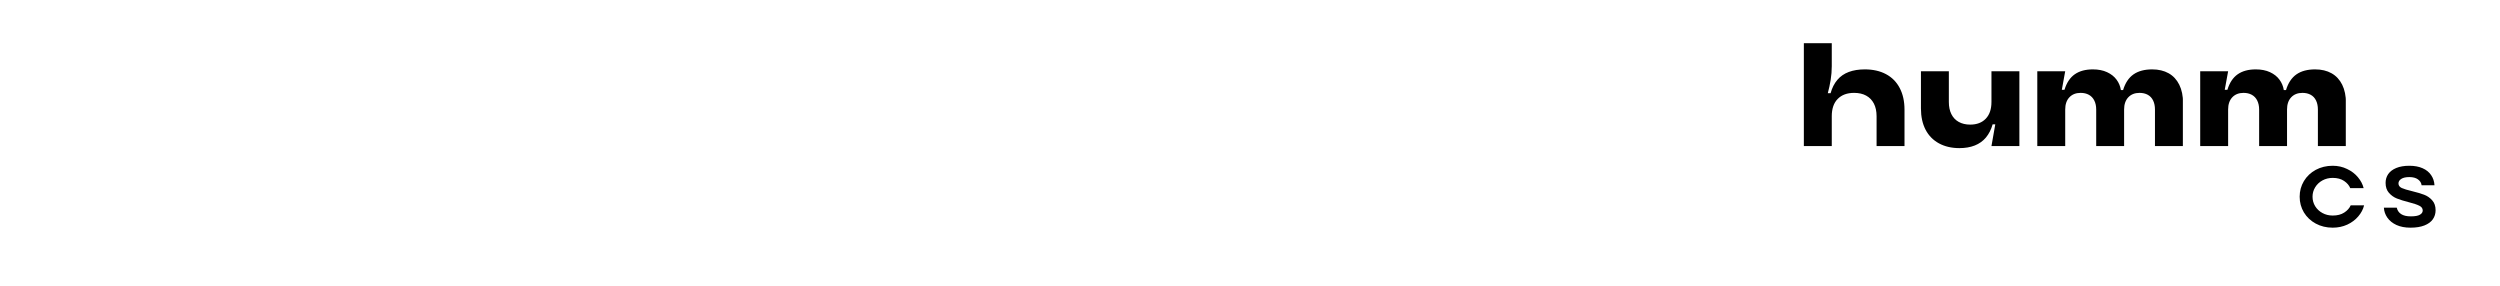 <?xml version="1.0" encoding="UTF-8"?> <svg xmlns="http://www.w3.org/2000/svg" xmlns:xlink="http://www.w3.org/1999/xlink" width="700" zoomAndPan="magnify" viewBox="0 0 525 60" height="80" preserveAspectRatio="xMidYMid meet" version="1.0"><defs><g></g><clipPath id="7eb343c0d6"><path d="M 378.809 9.078 L 399.969 9.078 L 399.969 30.746 L 378.809 30.746 Z M 378.809 9.078 " clip-rule="nonzero"></path></clipPath><clipPath id="8f3d188715"><path d="M 378.809 30.672 L 378.809 9.078 L 384.672 9.078 L 384.672 13.891 C 384.672 14.855 384.594 15.82 384.441 16.773 C 384.285 17.73 384.086 18.66 383.84 19.566 L 384.426 19.566 C 384.734 18.457 385.207 17.527 385.844 16.773 C 386.48 16.023 387.285 15.469 388.25 15.109 C 389.219 14.75 390.34 14.57 391.613 14.57 C 393.32 14.57 394.801 14.902 396.055 15.57 C 397.312 16.238 398.273 17.211 398.941 18.488 C 399.609 19.762 399.945 21.273 399.945 23.023 L 399.945 30.672 L 394.082 30.672 L 394.082 24.41 C 394.082 23.363 393.891 22.473 393.512 21.742 C 393.129 21.012 392.59 20.457 391.891 20.078 C 391.191 19.695 390.348 19.504 389.359 19.504 C 387.898 19.504 386.754 19.926 385.922 20.77 C 385.086 21.613 384.672 22.828 384.672 24.41 L 384.672 30.672 Z M 378.809 30.672 " clip-rule="nonzero"></path></clipPath><clipPath id="fb55ee4d4d"><path d="M 403.336 14.969 L 424.07 14.969 L 424.07 31.168 L 403.336 31.168 Z M 403.336 14.969 " clip-rule="nonzero"></path></clipPath><clipPath id="7cd4ea1b35"><path d="M 411.48 31.105 C 409.836 31.105 408.398 30.77 407.176 30.102 C 405.953 29.434 405.016 28.477 404.367 27.234 C 403.723 25.988 403.398 24.504 403.398 22.777 L 403.398 14.969 L 409.258 14.969 L 409.258 21.418 C 409.258 22.406 409.434 23.254 409.785 23.961 C 410.137 24.672 410.648 25.219 411.328 25.598 C 412.008 25.977 412.809 26.168 413.734 26.168 C 415.133 26.168 416.227 25.754 417.02 24.918 C 417.812 24.086 418.207 22.918 418.207 21.418 L 418.207 14.969 L 424.07 14.969 L 424.07 30.672 L 418.207 30.672 L 419.008 26.109 L 418.453 26.109 C 418.145 27.199 417.676 28.117 417.051 28.871 C 416.422 29.621 415.641 30.18 414.703 30.551 C 413.77 30.922 412.695 31.105 411.48 31.105 " clip-rule="nonzero"></path></clipPath><clipPath id="2832be2616"><path d="M 427.832 14.57 L 458.469 14.57 L 458.469 30.734 L 427.832 30.734 Z M 427.832 14.57 " clip-rule="nonzero"></path></clipPath><clipPath id="a65eff03d3"><path d="M 427.832 30.672 L 427.832 14.969 L 433.691 14.969 L 432.984 18.859 L 433.539 18.859 C 433.992 17.375 434.711 16.293 435.699 15.602 C 436.688 14.914 437.949 14.57 439.492 14.57 C 440.645 14.57 441.641 14.766 442.484 15.156 C 443.328 15.547 443.992 16.07 444.477 16.73 C 444.961 17.387 445.262 18.117 445.387 18.918 L 445.848 18.918 C 446.301 17.418 447.031 16.32 448.039 15.617 C 449.047 14.918 450.352 14.57 451.957 14.57 C 453.293 14.57 454.445 14.844 455.414 15.387 C 456.379 15.93 457.125 16.734 457.648 17.793 C 458.172 18.852 458.438 20.133 458.438 21.633 L 458.438 30.672 L 452.543 30.672 L 452.543 22.992 C 452.543 22.273 452.414 21.645 452.156 21.109 C 451.898 20.574 451.523 20.176 451.031 19.906 C 450.535 19.637 449.961 19.504 449.305 19.504 C 448.316 19.504 447.531 19.812 446.945 20.43 C 446.359 21.051 446.062 21.902 446.062 22.992 L 446.062 30.672 L 440.203 30.672 L 440.203 22.992 C 440.203 22.273 440.07 21.645 439.801 21.109 C 439.535 20.574 439.152 20.176 438.66 19.906 C 438.168 19.637 437.59 19.504 436.934 19.504 C 435.945 19.504 435.16 19.812 434.574 20.43 C 433.988 21.051 433.695 21.902 433.695 22.992 L 433.695 30.672 Z M 427.832 30.672 " clip-rule="nonzero"></path></clipPath><clipPath id="a0db2bf69b"><path d="M 462.043 14.57 L 492.68 14.57 L 492.68 30.734 L 462.043 30.734 Z M 462.043 14.57 " clip-rule="nonzero"></path></clipPath><clipPath id="4ff9494311"><path d="M 462.043 30.672 L 462.043 14.969 L 467.906 14.969 L 467.195 18.859 L 467.754 18.859 C 468.203 17.375 468.926 16.293 469.91 15.602 C 470.898 14.914 472.164 14.57 473.707 14.57 C 474.859 14.57 475.855 14.766 476.699 15.156 C 477.543 15.547 478.207 16.07 478.688 16.73 C 479.172 17.387 479.477 18.117 479.598 18.918 L 480.062 18.918 C 480.516 17.418 481.246 16.32 482.254 15.617 C 483.262 14.918 484.566 14.57 486.172 14.57 C 487.508 14.57 488.66 14.844 489.625 15.387 C 490.594 15.93 491.336 16.734 491.863 17.793 C 492.387 18.852 492.648 20.133 492.648 21.633 L 492.648 30.672 L 486.758 30.672 L 486.758 22.992 C 486.758 22.273 486.629 21.645 486.371 21.109 C 486.113 20.574 485.738 20.176 485.246 19.906 C 484.75 19.637 484.176 19.504 483.516 19.504 C 482.531 19.504 481.742 19.812 481.156 20.43 C 480.57 21.051 480.277 21.902 480.277 22.992 L 480.277 30.672 L 474.418 30.672 L 474.418 22.992 C 474.418 22.273 474.281 21.645 474.016 21.109 C 473.75 20.574 473.367 20.176 472.875 19.906 C 472.379 19.637 471.805 19.504 471.145 19.504 C 470.16 19.504 469.371 19.812 468.785 20.43 C 468.199 21.051 467.906 21.902 467.906 22.992 L 467.906 30.672 Z M 462.043 30.672 " clip-rule="nonzero"></path></clipPath></defs><g clip-path="url(#7eb343c0d6)"><g clip-path="url(#8f3d188715)"><path fill="#000000" d="M 378.809 9.078 L 399.969 9.078 L 399.969 30.672 L 378.809 30.672 Z M 378.809 9.078 " fill-opacity="1" fill-rule="nonzero"></path></g></g><g clip-path="url(#fb55ee4d4d)"><g clip-path="url(#7cd4ea1b35)"><path fill="#000000" d="M 403.398 14.969 L 424.07 14.969 L 424.07 31.105 L 403.398 31.105 Z M 403.398 14.969 " fill-opacity="1" fill-rule="nonzero"></path></g></g><g clip-path="url(#2832be2616)"><g clip-path="url(#a65eff03d3)"><path fill="#000000" d="M 427.832 14.57 L 458.402 14.57 L 458.402 30.672 L 427.832 30.672 Z M 427.832 14.57 " fill-opacity="1" fill-rule="nonzero"></path></g></g><g clip-path="url(#a0db2bf69b)"><g clip-path="url(#4ff9494311)"><path fill="#000000" d="M 462.043 14.57 L 492.617 14.57 L 492.617 30.672 L 462.043 30.672 Z M 462.043 14.57 " fill-opacity="1" fill-rule="nonzero"></path></g></g><g fill="#000000" fill-opacity="1"><g transform="translate(482.085, 47.545)"><g><path d="M 7.781 0.266 C 6.469 0.266 5.281 -0.02 4.219 -0.594 C 3.164 -1.164 2.336 -1.945 1.734 -2.938 C 1.141 -3.938 0.844 -5.035 0.844 -6.234 C 0.844 -7.43 1.141 -8.523 1.734 -9.516 C 2.336 -10.516 3.164 -11.301 4.219 -11.875 C 5.281 -12.445 6.469 -12.734 7.781 -12.734 C 8.875 -12.734 9.879 -12.508 10.797 -12.062 C 11.723 -11.625 12.484 -11.047 13.078 -10.328 C 13.68 -9.609 14.082 -8.844 14.281 -8.031 L 11.469 -8.031 C 11.238 -8.613 10.805 -9.117 10.172 -9.547 C 9.547 -9.973 8.75 -10.188 7.781 -10.188 C 6.988 -10.188 6.27 -10.008 5.625 -9.656 C 4.977 -9.301 4.469 -8.816 4.094 -8.203 C 3.727 -7.598 3.547 -6.941 3.547 -6.234 C 3.547 -5.523 3.727 -4.863 4.094 -4.25 C 4.469 -3.645 4.977 -3.164 5.625 -2.812 C 6.27 -2.457 6.988 -2.281 7.781 -2.281 C 8.758 -2.281 9.566 -2.488 10.203 -2.906 C 10.848 -3.32 11.301 -3.828 11.562 -4.422 L 14.375 -4.422 C 14.176 -3.598 13.77 -2.828 13.156 -2.109 C 12.551 -1.391 11.781 -0.812 10.844 -0.375 C 9.914 0.051 8.895 0.266 7.781 0.266 Z M 7.781 0.266 "></path></g></g></g><g fill="#000000" fill-opacity="1"><g transform="translate(499.866, 47.545)"><g><path d="M 6.328 0.266 C 5.191 0.266 4.211 0.078 3.391 -0.297 C 2.566 -0.68 1.93 -1.191 1.484 -1.828 C 1.035 -2.473 0.789 -3.176 0.75 -3.938 L 3.453 -3.938 C 3.578 -3.363 3.879 -2.914 4.359 -2.594 C 4.848 -2.27 5.523 -2.109 6.391 -2.109 C 7.285 -2.109 7.926 -2.223 8.312 -2.453 C 8.707 -2.68 8.906 -2.977 8.906 -3.344 C 8.906 -3.781 8.664 -4.113 8.188 -4.344 C 7.719 -4.582 6.988 -4.828 6 -5.078 C 4.977 -5.336 4.141 -5.598 3.484 -5.859 C 2.836 -6.117 2.281 -6.516 1.812 -7.047 C 1.344 -7.578 1.109 -8.273 1.109 -9.141 C 1.109 -9.828 1.289 -10.441 1.656 -10.984 C 2.031 -11.523 2.594 -11.953 3.344 -12.266 C 4.102 -12.578 5.023 -12.734 6.109 -12.734 C 7.18 -12.734 8.102 -12.562 8.875 -12.219 C 9.656 -11.875 10.254 -11.391 10.672 -10.766 C 11.098 -10.148 11.332 -9.441 11.375 -8.641 L 8.672 -8.641 C 8.609 -9.141 8.352 -9.551 7.906 -9.875 C 7.469 -10.195 6.863 -10.359 6.094 -10.359 C 5.344 -10.359 4.773 -10.227 4.391 -9.969 C 4.004 -9.719 3.812 -9.406 3.812 -9.031 C 3.812 -8.602 4.039 -8.281 4.5 -8.062 C 4.969 -7.852 5.688 -7.633 6.656 -7.406 C 7.676 -7.156 8.52 -6.906 9.188 -6.656 C 9.852 -6.406 10.422 -6.016 10.891 -5.484 C 11.367 -4.961 11.609 -4.266 11.609 -3.391 C 11.609 -2.68 11.414 -2.051 11.031 -1.5 C 10.645 -0.945 10.055 -0.516 9.266 -0.203 C 8.484 0.109 7.504 0.266 6.328 0.266 Z M 6.328 0.266 "></path></g></g></g></svg> 